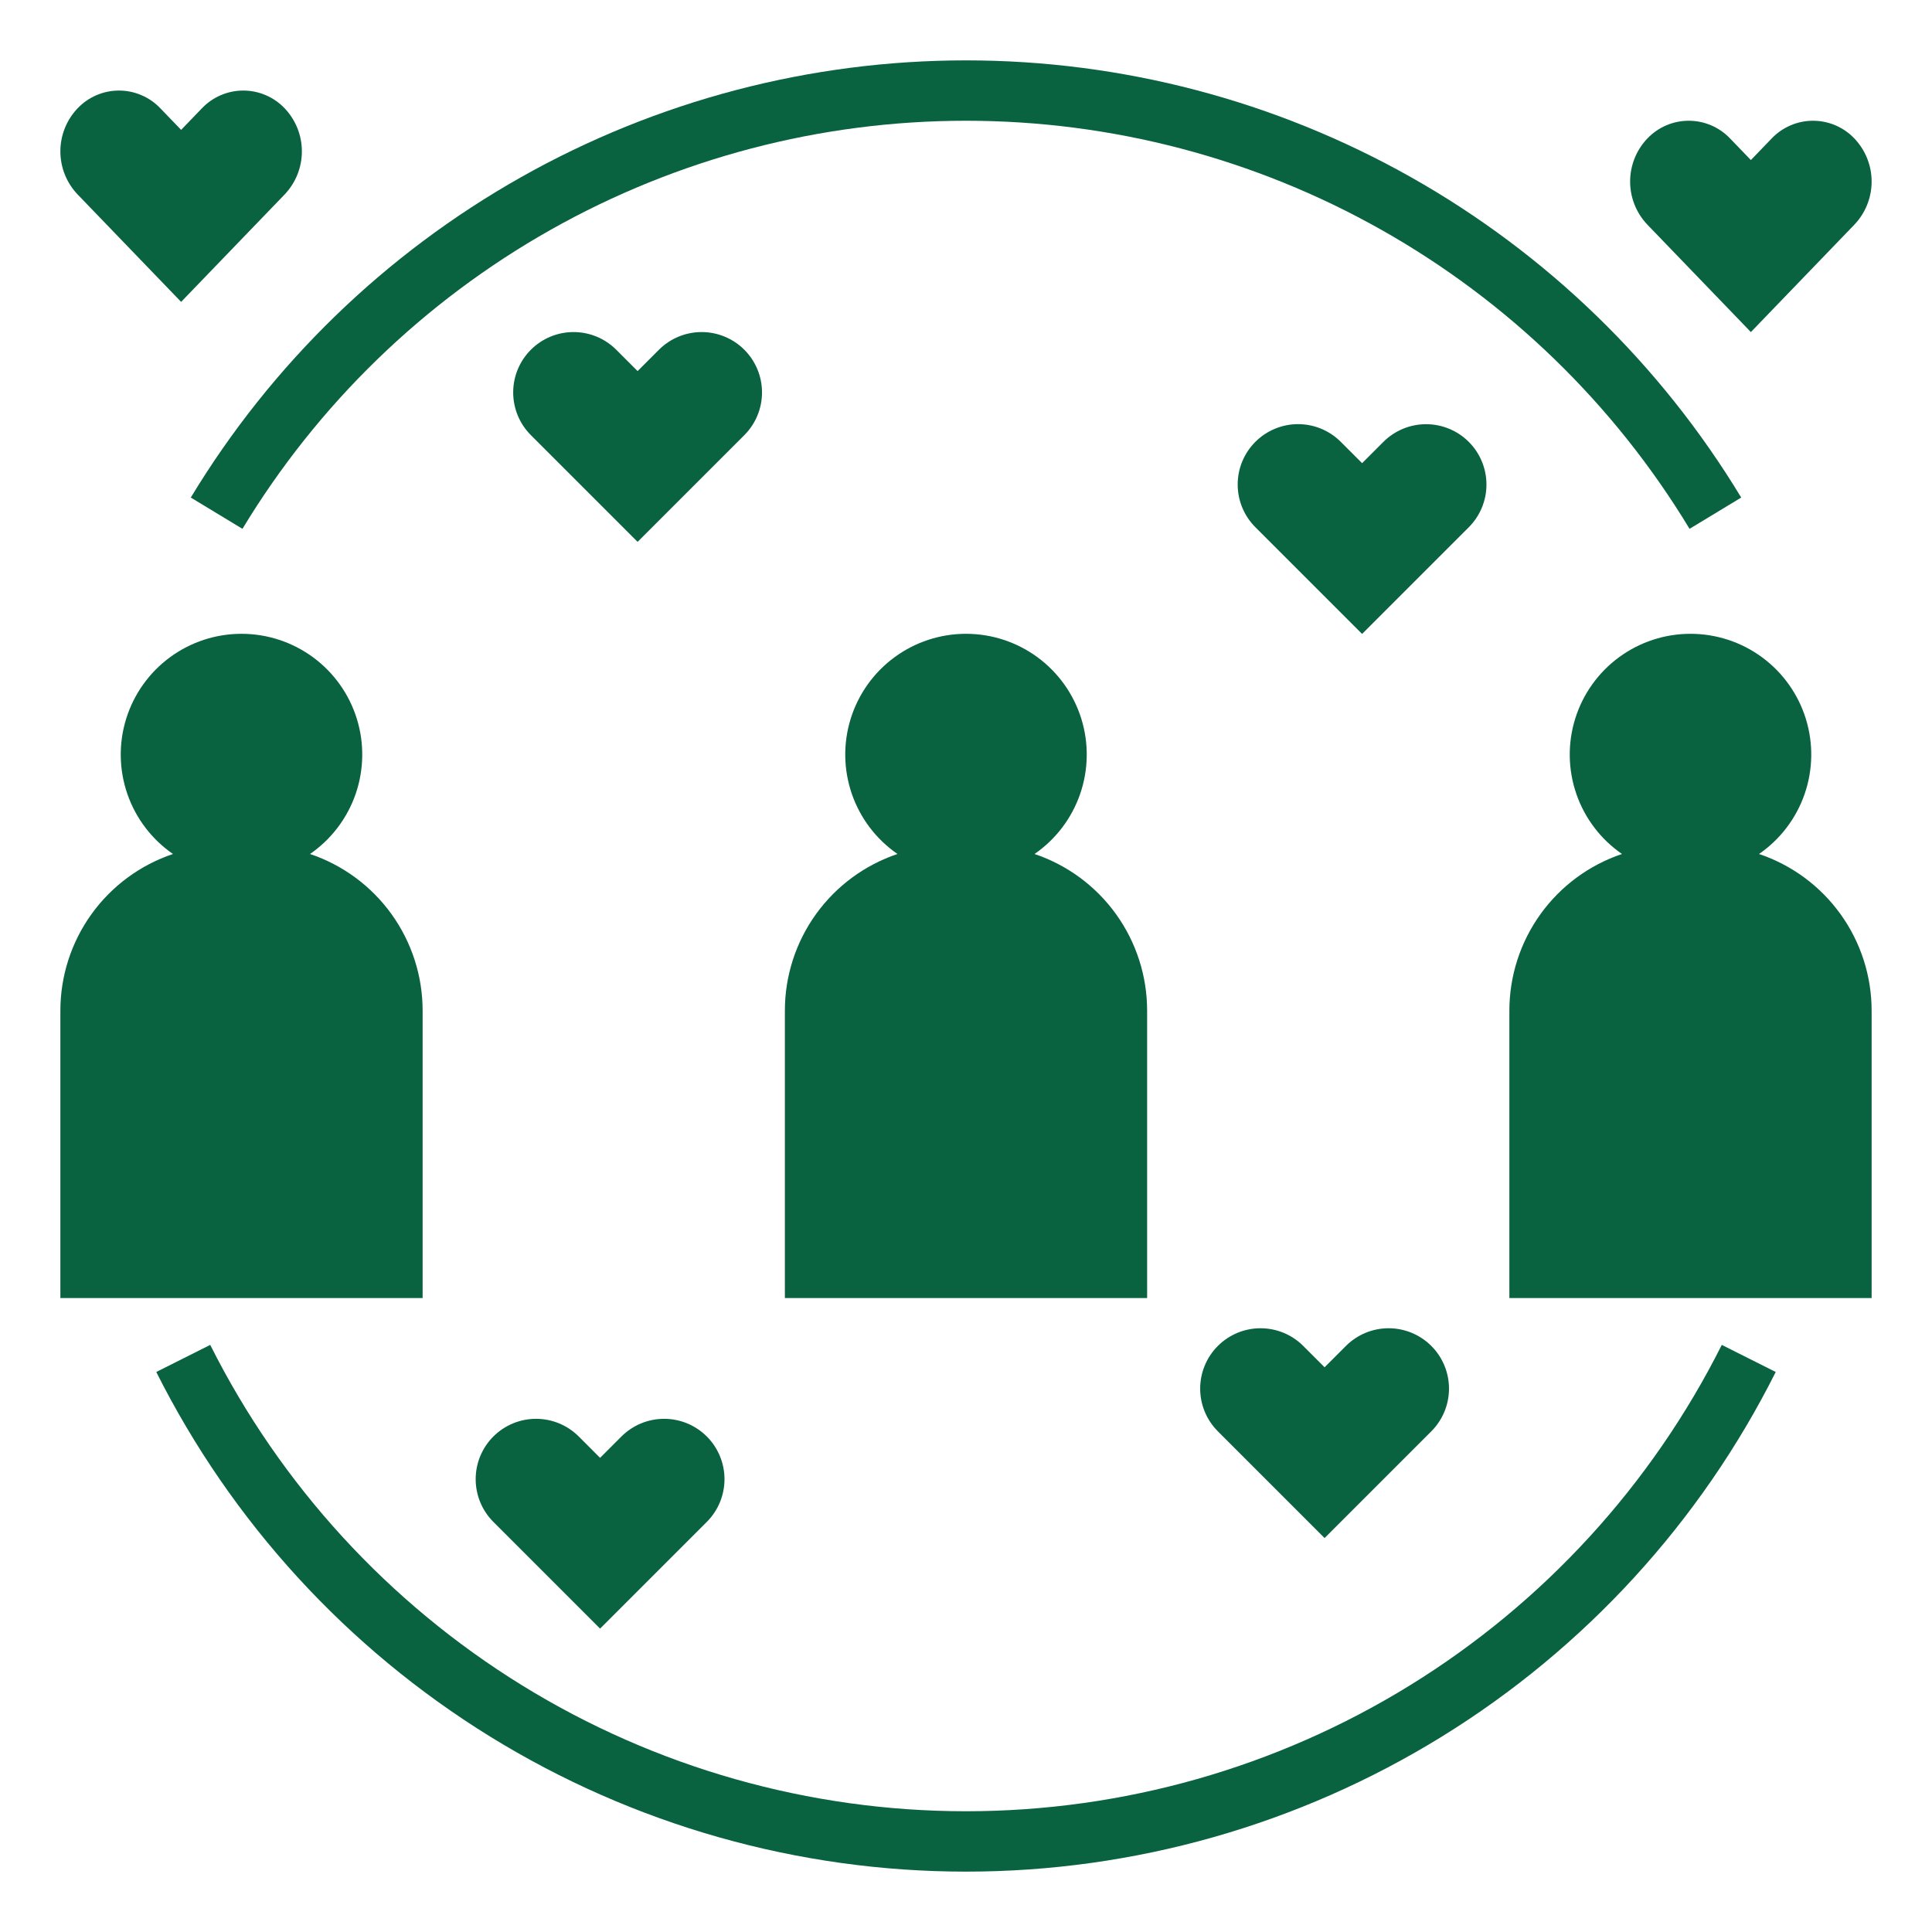 <svg width="800" height="800" viewBox="0 0 800 800" fill="none" xmlns="http://www.w3.org/2000/svg">
<path d="M308.21 180.178C310.532 177.856 312.373 175.1 313.63 172.067C314.886 169.034 315.533 165.783 315.533 162.5C315.533 159.217 314.886 155.966 313.63 152.933C312.373 149.9 310.532 147.144 308.21 144.822C305.889 142.501 303.133 140.659 300.1 139.403C297.067 138.147 293.816 137.5 290.533 137.5C287.25 137.5 283.999 138.147 280.966 139.403C277.932 140.659 275.176 142.501 272.855 144.822L264.016 153.662L255.178 144.822C250.489 140.134 244.13 137.5 237.5 137.5C230.87 137.5 224.511 140.134 219.822 144.822C215.134 149.511 212.5 155.87 212.5 162.5C212.5 169.13 215.134 175.489 219.822 180.178L264.016 224.373L308.21 180.178Z" fill="#096240"/>
<path d="M204.289 630.178L248.483 674.373L292.677 630.178C297.366 625.489 299.999 619.13 299.999 612.5C299.999 605.87 297.366 599.511 292.677 594.822C287.989 590.134 281.63 587.5 274.999 587.5C268.369 587.5 262.01 590.134 257.322 594.822L248.483 603.662L239.645 594.822C234.956 590.134 228.597 587.5 221.967 587.5C215.336 587.5 208.978 590.134 204.289 594.822C199.601 599.511 196.967 605.87 196.967 612.5C196.967 619.13 199.601 625.489 204.289 630.178Z" fill="#096240"/>
<path d="M592.677 592.678C597.366 587.989 599.999 581.63 599.999 575C599.999 568.37 597.366 562.011 592.677 557.322C587.989 552.634 581.63 550 574.999 550C568.369 550 562.01 552.634 557.322 557.322L548.483 566.162L539.644 557.322C534.956 552.634 528.597 550 521.967 550C515.336 550 508.978 552.634 504.289 557.322C499.601 562.011 496.967 568.37 496.967 575C496.967 581.63 499.601 587.989 504.289 592.678L548.483 636.873L592.677 592.678Z" fill="#096240"/>
<path d="M572.855 182.951L564.016 191.791L555.178 182.951C550.489 178.263 544.13 175.629 537.5 175.629C530.87 175.629 524.511 178.263 519.822 182.951C515.134 187.64 512.5 193.999 512.5 200.629C512.5 207.259 515.134 213.618 519.822 218.307L564.016 262.501L608.21 218.306C612.889 213.616 615.515 207.26 615.511 200.635C615.507 194.01 612.873 187.657 608.189 182.973C603.504 178.288 597.151 175.655 590.526 175.651C583.901 175.646 577.545 178.272 572.855 182.951Z" fill="#096240"/>
<path d="M725 66.279L716.422 57.376C714.212 55.046 711.552 53.19 708.602 51.922C705.652 50.654 702.475 50 699.264 50C696.053 50 692.876 50.654 689.926 51.922C686.977 53.19 684.316 55.046 682.107 57.376C677.544 62.181 675 68.555 675 75.181C675 81.808 677.544 88.181 682.107 92.986L725 137.501L767.893 92.987C772.456 88.181 775 81.808 775 75.181C775 68.555 772.456 62.181 767.893 57.376C765.684 55.046 763.023 53.19 760.074 51.922C757.124 50.654 753.947 50 750.736 50C747.525 50 744.348 50.654 741.398 51.922C738.448 53.19 735.788 55.046 733.578 57.376L725 66.279Z" fill="#096240"/>
<path d="M75 125.001L117.893 80.487C122.456 75.681 125 69.308 125 62.681C125 56.055 122.456 49.681 117.893 44.876C115.684 42.546 113.023 40.69 110.074 39.422C107.124 38.154 103.947 37.5 100.736 37.5C97.525 37.5 94.348 38.154 91.398 39.422C88.448 40.69 85.788 42.546 83.579 44.876L75 53.779L66.421 44.876C64.212 42.546 61.552 40.69 58.602 39.422C55.652 38.154 52.475 37.5 49.264 37.5C46.053 37.5 42.876 38.154 39.926 39.422C36.977 40.69 34.316 42.546 32.107 44.876C27.544 49.681 25 56.054 25 62.681C25 69.308 27.544 75.681 32.107 80.486L75 125.001Z" fill="#096240"/>
<path d="M699.609 218.976L720.996 206.024C687.592 150.778 640.495 105.088 584.261 73.375C528.027 41.663 464.56 25 400 25C335.44 25 271.973 41.663 215.739 73.375C159.505 105.088 112.408 150.778 79.004 206.024L100.391 218.976C131.567 167.407 175.525 124.758 228.013 95.156C280.5 65.554 339.74 50 400 50C460.26 50 519.5 65.554 571.987 95.156C624.475 124.758 668.434 167.407 699.609 218.976Z" fill="#096240"/>
<path d="M712.952 556.891C683.828 614.934 639.135 663.735 583.868 697.837C528.602 731.939 464.941 750 400 750C335.06 750 271.398 731.939 216.132 697.837C160.866 663.735 116.173 614.934 87.049 556.891L64.71 568.109C95.914 630.295 143.797 682.578 203.008 719.114C262.219 755.65 330.424 775 400 775C469.576 775 537.782 755.65 596.993 719.114C656.203 682.578 704.087 630.295 735.291 568.109L712.952 556.891Z" fill="#096240"/>
<path d="M325 418.464V537.499H475V418.464C474.994 404.135 470.49 390.169 462.124 378.534C453.759 366.9 441.953 358.185 428.371 353.617C437.153 347.565 443.77 338.864 447.255 328.784C450.74 318.703 450.911 307.773 447.742 297.589C444.573 287.405 438.23 278.501 429.641 272.179C421.052 265.856 410.666 262.445 400 262.445C389.334 262.445 378.948 265.856 370.359 272.179C361.77 278.501 355.427 287.405 352.258 297.589C349.089 307.773 349.26 318.703 352.745 328.784C356.23 338.864 362.847 347.565 371.629 353.617C358.047 358.185 346.241 366.9 337.876 378.534C329.51 390.169 325.006 404.135 325 418.464Z" fill="#096240"/>
<path d="M728.371 353.617C737.153 347.565 743.77 338.864 747.255 328.784C750.74 318.703 750.911 307.773 747.742 297.589C744.573 287.405 738.23 278.501 729.641 272.179C721.052 265.856 710.666 262.445 700 262.445C689.334 262.445 678.948 265.856 670.359 272.179C661.77 278.501 655.427 287.405 652.258 297.589C649.089 307.773 649.26 318.703 652.745 328.784C656.23 338.864 662.847 347.565 671.629 353.617C658.047 358.185 646.241 366.9 637.876 378.534C629.51 390.169 625.006 404.135 625 418.464V537.499H775V418.464C774.994 404.135 770.49 390.169 762.124 378.534C753.759 366.9 741.953 358.185 728.371 353.617Z" fill="#096240"/>
<path d="M175 418.464C174.994 404.135 170.49 390.169 162.124 378.534C153.759 366.9 141.953 358.185 128.371 353.617C137.153 347.565 143.77 338.864 147.255 328.784C150.74 318.703 150.911 307.773 147.742 297.589C144.573 287.405 138.23 278.501 129.641 272.179C121.052 265.856 110.666 262.445 100 262.445C89.334 262.445 78.948 265.856 70.359 272.179C61.77 278.501 55.427 287.405 52.258 297.589C49.089 307.773 49.26 318.703 52.745 328.784C56.23 338.864 62.847 347.565 71.629 353.617C58.047 358.185 46.241 366.9 37.876 378.534C29.51 390.169 25.006 404.135 25 418.464V537.499H175V418.464Z" fill="#096240"/>
</svg>
